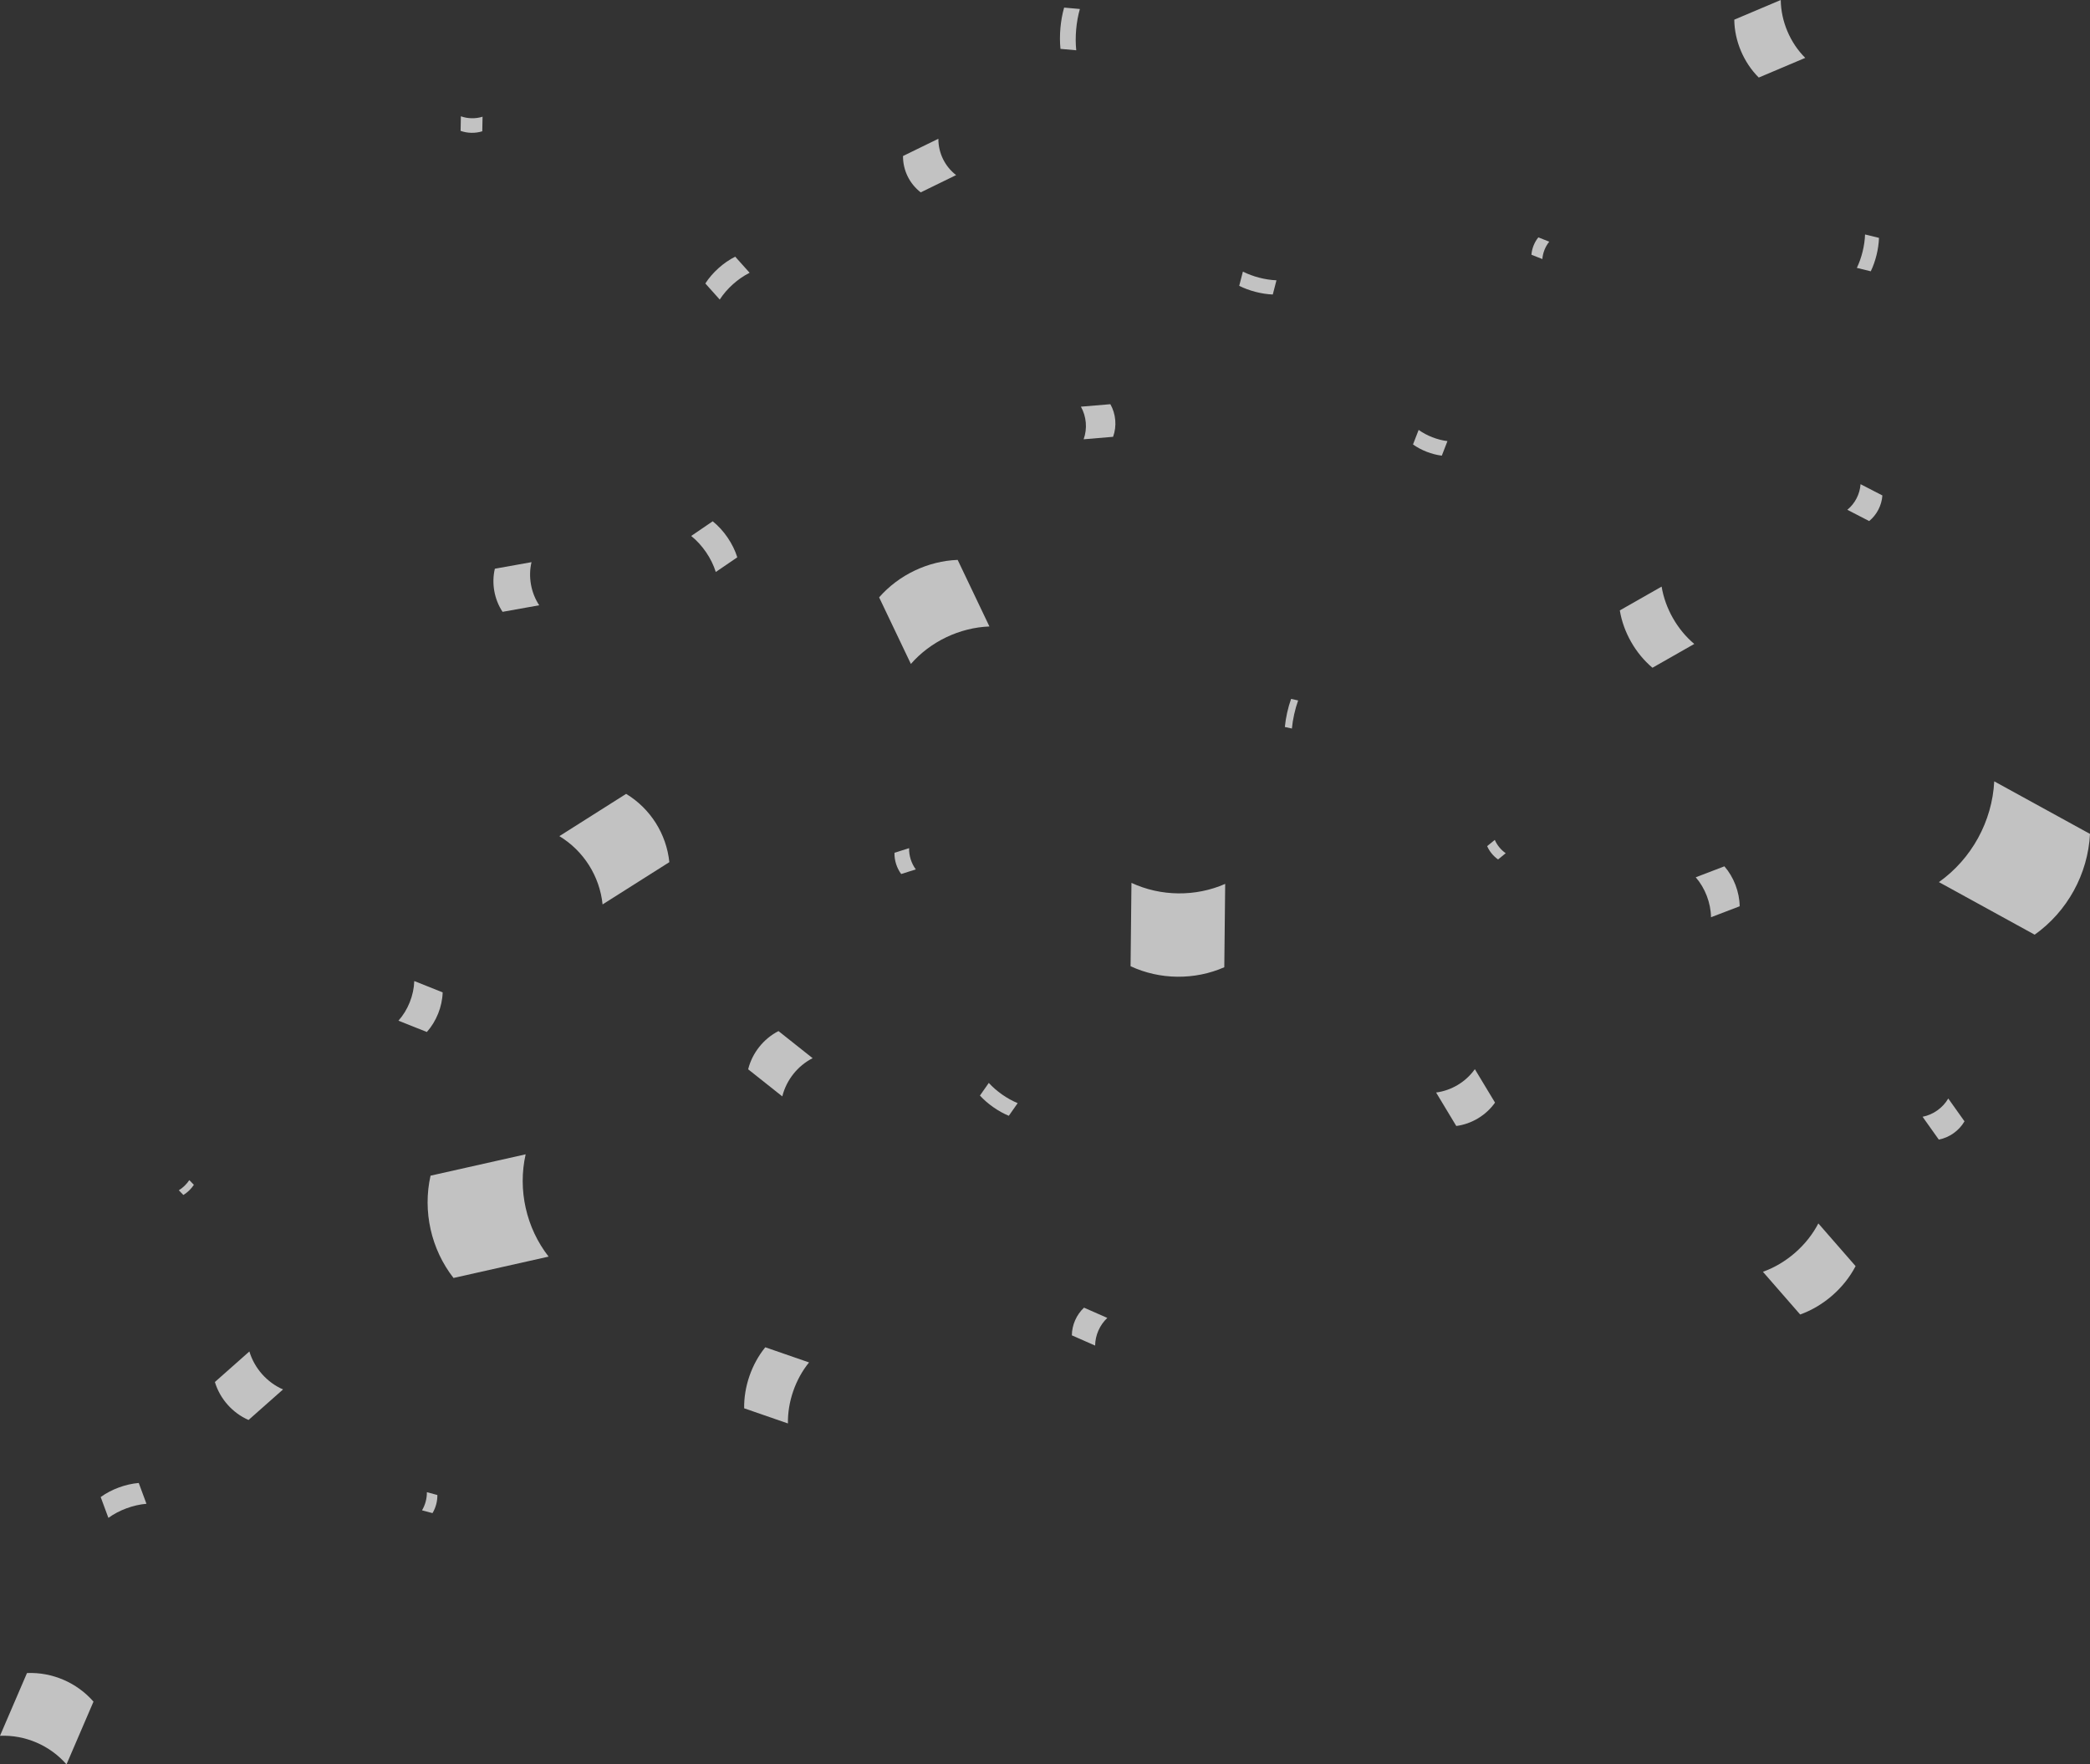 <?xml version="1.0" encoding="UTF-8"?>
<svg id="_レイヤー_2" data-name="レイヤー 2" xmlns="http://www.w3.org/2000/svg" viewBox="0 0 819.31 691.66">
  <rect x="0" y="0" width="819.31" height="691.66" fill="#333333" stroke="none"/>
  <defs>
    <style>
      .cls-1 {
        opacity: .7;
      }

      .cls-2 {
        fill: #fff;
      }
    </style>
  </defs>
  <g id="PC">
    <g id="_ヘッダー" data-name="ヘッダー">
      <g class="cls-1">
        <path class="cls-2" d="M760.08,345.79c12.82-9.11,20.89-23.8,21.69-39.5,12.51,6.87,25.02,13.74,37.54,20.61-.81,15.71-8.87,30.39-21.69,39.5-12.51-6.87-25.02-13.74-37.54-20.61Z"/>
        <path class="cls-2" d="M318.56,414.81c-5.88,3-10.3,8.57-11.89,14.98-4.46-3.54-8.92-7.08-13.38-10.62,1.59-6.4,6.01-11.97,11.89-14.98,4.46,3.54,8.92,7.08,13.38,10.62Z"/>
        <path class="cls-2" d="M434.08,516.63c-2.96,2.77-4.74,6.8-4.77,10.85-3.04-1.34-6.09-2.68-9.13-4.02,.04-4.05,1.81-8.09,4.77-10.85,3.04,1.34,6.09,2.68,9.13,4.02Z"/>
        <path class="cls-2" d="M236.22,354.54c-1.13-11.06-7.43-21.01-16.94-26.77,8.72-5.52,17.45-11.04,26.17-16.57,9.51,5.76,15.81,15.71,16.94,26.77-8.72,5.52-17.45,11.04-26.17,16.57Z"/>
        <path class="cls-2" d="M698.08,0c.1,8.36,3.67,16.8,9.6,22.69-6.07,2.57-12.15,5.14-18.22,7.71-5.93-5.89-9.5-14.33-9.6-22.69l18.22-7.71Z"/>
        <path class="cls-2" d="M508.89,274.58c-1.21,3.36-2.12,7.46-2.45,11.01l-2.76-.61c.33-3.56,1.24-7.65,2.45-11.01,.92,.2,1.84,.41,2.76,.61Z"/>
        <path class="cls-2" d="M317.16,534.08c-5.35,6.56-8.43,15.46-8.28,23.92-5.72-1.98-11.44-3.96-17.16-5.94-.14-8.46,2.94-17.36,8.28-23.92,5.72,1.98,11.44,3.96,17.16,5.94Z"/>
        <path class="cls-2" d="M724.18,199.84c3-2.44,4.93-6.17,5.18-10.04,2.85,1.47,5.71,2.95,8.56,4.42-.26,3.86-2.18,7.59-5.18,10.04-2.85-1.47-5.71-2.95-8.56-4.42Z"/>
        <path class="cls-2" d="M424.8,172.2c1.51-4.17,1.11-8.92-1.07-12.78,3.85-.32,7.7-.64,11.55-.97,2.18,3.86,2.58,8.61,1.07,12.78-3.85,.32-7.7,.64-11.55,.97Z"/>
        <path class="cls-2" d="M585.98,329.24c.86,2.03,2.45,3.97,4.28,5.22-1,.82-1.99,1.63-2.99,2.45-1.82-1.25-3.41-3.19-4.28-5.22,1-.82,1.99-1.63,2.99-2.45Z"/>
        <path class="cls-2" d="M753.68,437.78c4.18-.82,7.92-3.48,10.07-7.16,2.12,2.98,4.24,5.97,6.36,8.95-2.14,3.68-5.89,6.34-10.07,7.16-2.12-2.98-4.24-5.97-6.36-8.95Z"/>
        <path class="cls-2" d="M375.42,219.48c4.15,8.7,8.3,17.4,12.45,26.1-11.67,.44-23.11,5.9-30.79,14.69-4.15-8.7-8.3-17.4-12.45-26.1,7.68-8.79,19.13-14.26,30.79-14.69Z"/>
        <path class="cls-2" d="M570.88,441.39c-2.64-4.37-5.27-8.75-7.91-13.12,6.04-.78,11.69-4.18,15.19-9.16,2.64,4.37,5.27,8.75,7.91,13.12-3.51,4.98-9.16,8.38-15.19,9.16Z"/>
        <path class="cls-2" d="M350.65,334.29c1.91-.6,3.82-1.21,5.73-1.81-.09,2.91,.89,6,2.63,8.33l-5.73,1.81c-1.74-2.33-2.72-5.42-2.63-8.33Z"/>
        <path class="cls-2" d="M553.92,174.23c.74-1.9,1.48-3.8,2.21-5.7,3.19,2.29,7.39,3.92,11.29,4.39-.74,1.9-1.48,3.8-2.21,5.7-3.9-.47-8.1-2.1-11.29-4.39Z"/>
        <path class="cls-2" d="M681.98,355.26c-3.75,1.43-7.49,2.87-11.24,4.3-.08-5.61-2.31-11.43-5.99-15.66,3.75-1.43,7.49-2.87,11.24-4.3,3.68,4.23,5.91,10.05,5.99,15.66Z"/>
        <path class="cls-2" d="M485.79,112.05l1.44-5.57c3.9,1.96,8.79,3.23,13.16,3.4l-1.44,5.57c-4.36-.18-9.25-1.44-13.16-3.4Z"/>
        <path class="cls-2" d="M288.21,100.62l5.65,6.31c-4.58,2.29-8.94,6.19-11.71,10.5-1.88-2.1-3.77-4.2-5.65-6.31,2.77-4.31,7.13-8.21,11.71-10.5Z"/>
        <path class="cls-2" d="M443.2,378.76c.12-10.89,.24-21.78,.35-32.67,11.48,5.35,25.14,5.5,36.74,.4-.12,10.89-.24,21.78-.35,32.67-11.6,5.1-25.26,4.96-36.74-.4Z"/>
        <path class="cls-2" d="M603.05,93.05c1.43,.56,2.85,1.13,4.28,1.69-1.53,1.87-2.54,4.4-2.7,6.81-1.43-.56-2.85-1.13-4.28-1.69,.16-2.41,1.17-4.94,2.7-6.81Z"/>
        <path class="cls-2" d="M712.82,479.59c4.87,5.58,9.74,11.16,14.6,16.74-4.49,8.63-12.57,15.68-21.73,18.96-4.87-5.58-9.74-11.16-14.6-16.74,9.16-3.28,17.24-10.32,21.73-18.96Z"/>
        <path class="cls-2" d="M110.95,544.67c-4.51,3.99-9.01,7.98-13.52,11.97-6.31-2.76-11.21-8.3-13.19-14.89,4.51-3.99,9.01-7.98,13.52-11.97,1.98,6.59,6.88,12.13,13.19,14.89Z"/>
        <path class="cls-2" d="M167.34,584.95l4.11,1.1c.06,2.41-.65,5.05-1.91,7.1l-4.11-1.1c1.26-2.05,1.96-4.69,1.91-7.1Z"/>
        <path class="cls-2" d="M0,680.44c3.53-8.2,7.05-16.4,10.58-24.6,9.88-.42,19.57,3.75,26.07,11.21-3.53,8.2-7.05,16.4-10.58,24.6-6.5-7.46-16.19-11.63-26.07-11.21Z"/>
        <path class="cls-2" d="M42.49,595.01l-3.02-8.16c4.2-3.04,9.75-5.09,14.92-5.52,1.01,2.72,2.01,5.44,3.02,8.16-5.17,.43-10.72,2.48-14.92,5.52Z"/>
        <path class="cls-2" d="M398.94,432.44l-3.47,4.96c-4.11-1.7-8.32-4.65-11.32-7.93l3.47-4.96c3,3.29,7.21,6.23,11.32,7.93Z"/>
        <path class="cls-2" d="M215.06,492.6c-12.43,2.79-24.85,5.58-37.28,8.37-8.79-11.26-12.14-26.16-9-40.1,12.43-2.79,24.85-5.58,37.28-8.37-3.14,13.93,.21,28.84,9,40.1Z"/>
        <path class="cls-2" d="M74.21,462.61c.6,.61,1.19,1.23,1.79,1.84-1,1.55-2.53,3.03-4.11,3.99l-1.79-1.84c1.58-.96,3.1-2.44,4.11-3.99Z"/>
        <path class="cls-2" d="M423.33,3.53c-1.44,4.99-1.97,11.01-1.43,16.18-2.06-.18-4.12-.36-6.18-.55-.54-5.17,0-11.18,1.43-16.18l6.18,.55Z"/>
        <path class="cls-2" d="M208.36,220.37c-1.35,5.72-.22,12,3.02,16.9-4.79,.86-9.58,1.71-14.37,2.57-3.25-4.9-4.37-11.18-3.02-16.9,4.79-.86,9.58-1.71,14.37-2.57Z"/>
        <path class="cls-2" d="M180.67,45.59c2.65,.96,5.81,1.02,8.5,.16-.04,1.9-.07,3.81-.11,5.71-2.69,.86-5.85,.8-8.5-.16,.04-1.9,.07-3.81,.11-5.71Z"/>
        <path class="cls-2" d="M156.2,400.11c3.73-4.17,6.03-9.95,6.2-15.54,3.71,1.48,7.42,2.96,11.13,4.44-.16,5.59-2.47,11.37-6.2,15.54-3.71-1.48-7.42-2.96-11.13-4.44Z"/>
        <path class="cls-2" d="M727.91,105.01c1.88-3.9,3.08-8.77,3.22-13.1,1.82,.45,3.64,.89,5.46,1.34-.14,4.33-1.33,9.2-3.22,13.1-1.82-.45-3.64-.89-5.46-1.34Z"/>
        <path class="cls-2" d="M280.6,224.22c-1.68-5.36-5.26-10.6-9.64-14.12l8.43-5.75c4.38,3.51,7.96,8.76,9.64,14.12l-8.43,5.75Z"/>
        <path class="cls-2" d="M651.38,229.95c1.4,8.55,6.15,16.91,12.8,22.48-5.46,3.11-10.93,6.22-16.39,9.33-6.64-5.57-11.4-13.93-12.8-22.48,5.46-3.11,10.93-6.22,16.39-9.33Z"/>
        <path class="cls-2" d="M367.86,54.39c-.04,5.56,2.55,10.86,6.95,14.25-4.62,2.26-9.25,4.51-13.87,6.77-4.41-3.39-6.99-8.69-6.95-14.25,4.62-2.26,9.25-4.51,13.87-6.77Z"/>
      </g>
    </g>
  </g>
</svg>